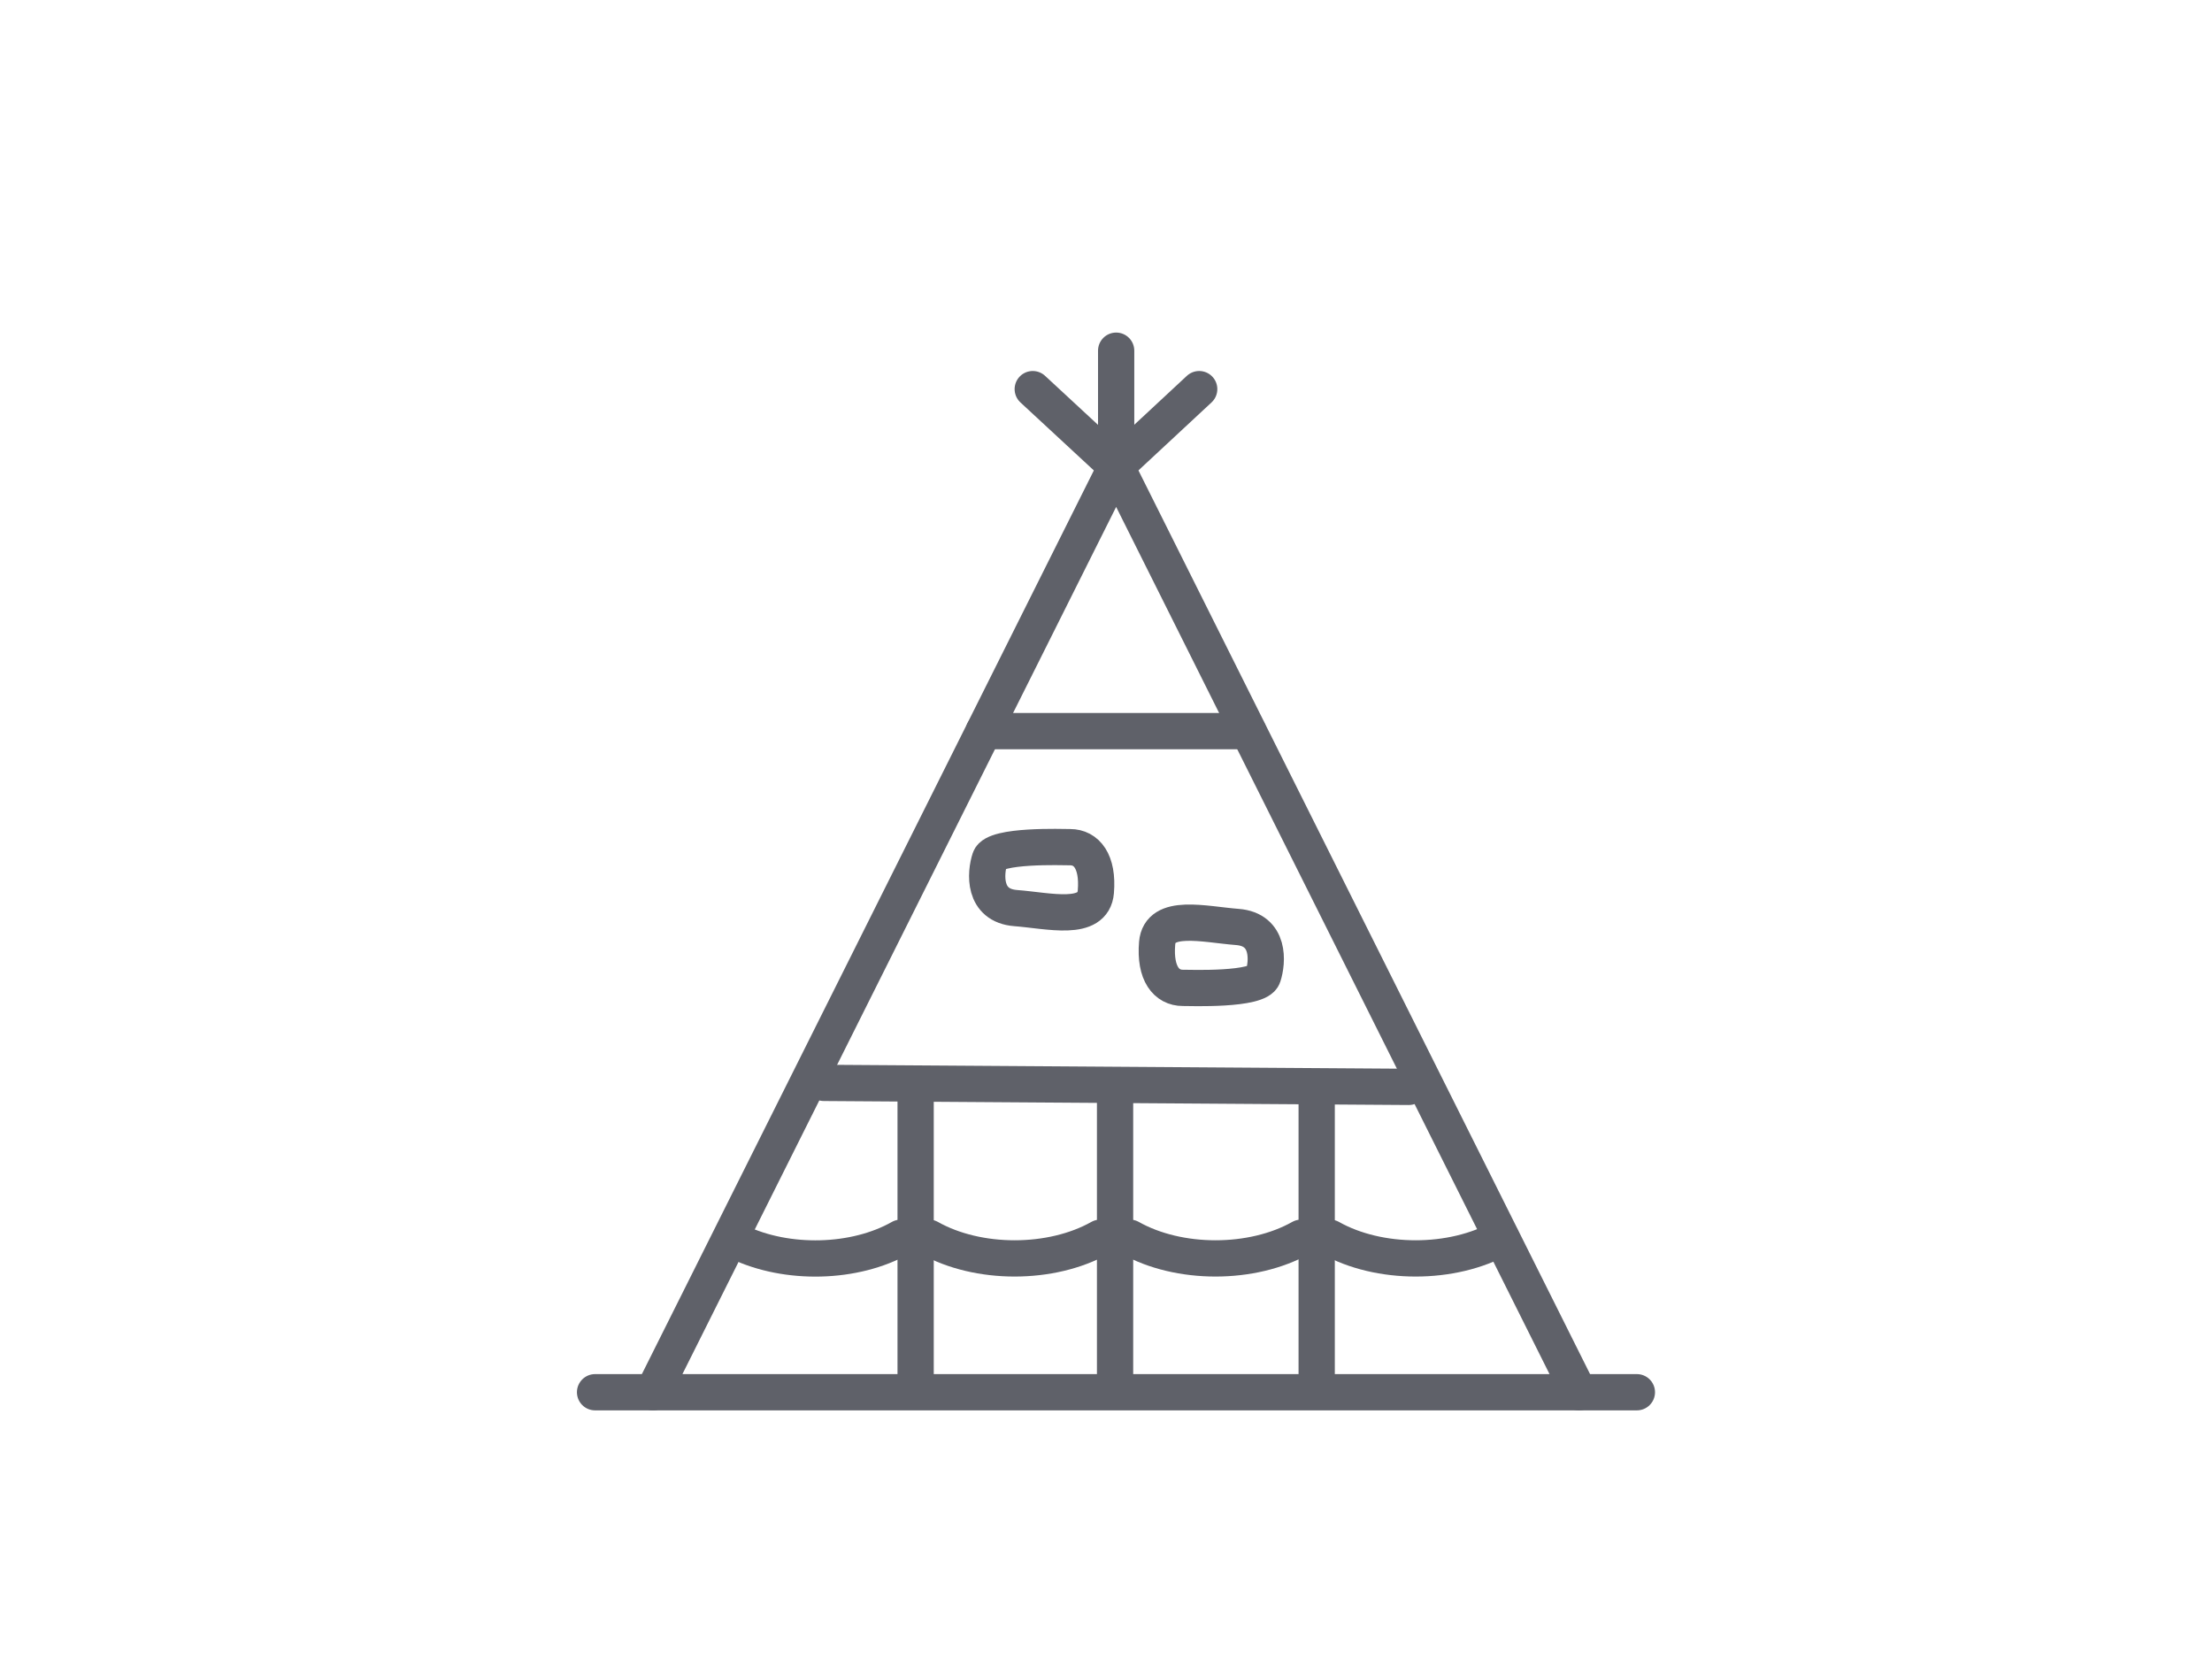 <?xml version="1.0" encoding="UTF-8"?>
<svg id="Calque_2" data-name="Calque 2" xmlns="http://www.w3.org/2000/svg" viewBox="0 0 61 46">
  <defs>
    <style>
      .cls-1, .cls-2 {
        fill: none;
      }

      .cls-2 {
        stroke: #5f6169;
        stroke-linecap: round;
        stroke-linejoin: round;
      }
    </style>
  </defs>
  <g id="Calque_1-2" data-name="Calque 1">
    <g>
      <rect class="cls-1" width="61" height="46"/>
      <g>
        <polygon class="cls-2" points="43.54 38.39 18.01 38.39 30.78 12.86 43.54 38.39"/>
        <line class="cls-2" x1="30.78" y1="12.86" x2="30.78" y2="9.67"/>
        <line class="cls-2" x1="18.01" y1="38.39" x2="16.41" y2="38.39"/>
        <line class="cls-2" x1="43.54" y1="38.39" x2="45.14" y2="38.39"/>
        <line class="cls-2" x1="28.48" y1="10.73" x2="30.78" y2="12.86"/>
        <line class="cls-2" x1="33.07" y1="10.73" x2="30.78" y2="12.86"/>
        <line class="cls-2" x1="34.42" y1="20.16" x2="27.13" y2="20.16"/>
        <line class="cls-2" x1="38.85" y1="29.97" x2="22.72" y2="29.86"/>
      </g>
      <line class="cls-2" x1="30.75" y1="38.23" x2="30.75" y2="30.11"/>
      <g>
        <path class="cls-2" d="M35.88,34.13c-1.35.76-3.37.76-4.72,0"/>
        <path class="cls-2" d="M30.34,34.13c-1.35.76-3.37.76-4.72,0"/>
      </g>
      <line class="cls-2" x1="25.25" y1="38.23" x2="25.25" y2="30.11"/>
      <path class="cls-2" d="M24.84,34.13c-1.27.72-3.14.76-4.48.12"/>
      <line class="cls-2" x1="36.31" y1="38.23" x2="36.31" y2="30.11"/>
      <path class="cls-2" d="M41.4,34.13c-1.35.76-3.37.76-4.72,0"/>
      <path class="cls-2" d="M32.62,27.24c-.45,0-.78-.39-.71-1.23s1.3-.52,2.21-.45.84.97.71,1.36-2.01.32-2.21.32Z"/>
      <path class="cls-2" d="M29.51,23.36c.45,0,.78.39.71,1.23s-1.3.52-2.21.45-.84-.97-.71-1.36,2.01-.32,2.21-.32Z"/>
    </g>
  </g>
</svg>